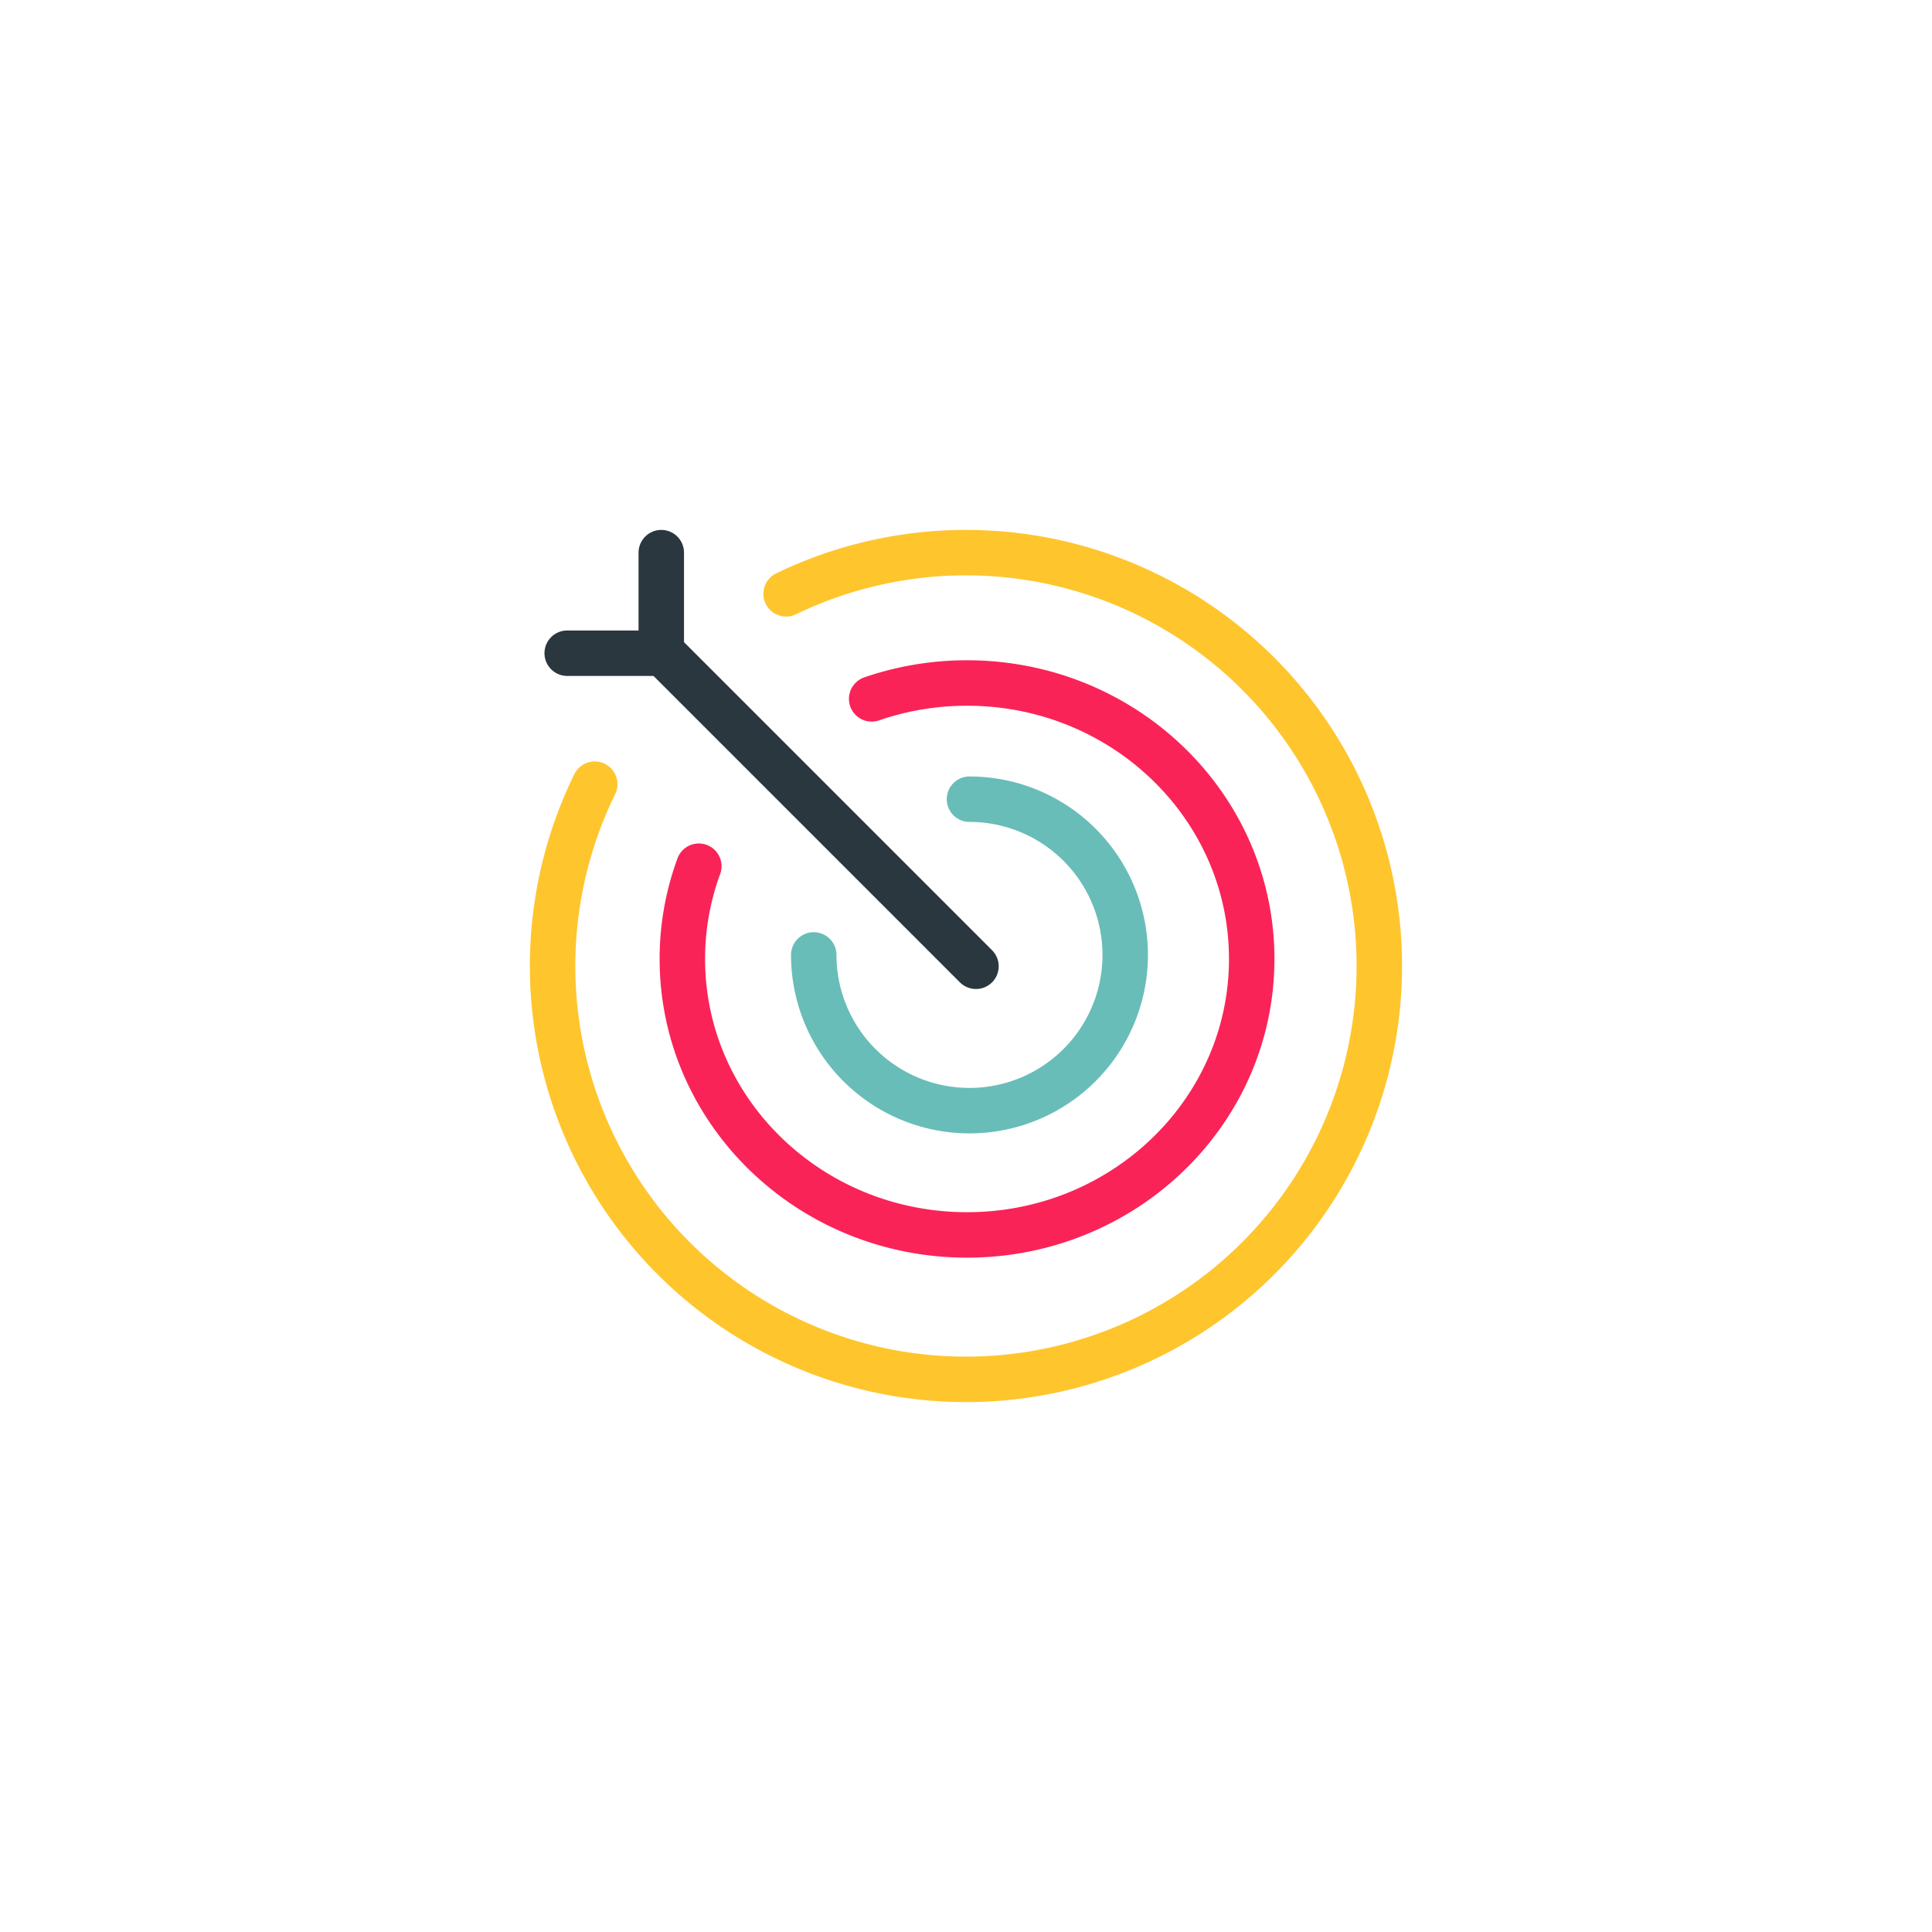 <svg xmlns="http://www.w3.org/2000/svg" xmlns:xlink="http://www.w3.org/1999/xlink" width="255" height="255" viewBox="0 0 255 255">
  <defs>
    <clipPath id="clip-path">
      <rect id="Rectangle_39782" data-name="Rectangle 39782" width="115.13" height="115.143" transform="translate(0 0)" fill="none"/>
    </clipPath>
  </defs>
  <g id="Group_21701" data-name="Group 21701" transform="translate(6904 5157)">
    <g id="Group_21689" data-name="Group 21689" transform="translate(0 944)">
      <rect id="Rectangle_39662" data-name="Rectangle 39662" width="255" height="255" transform="translate(-6904 -6101)" fill="#fff"/>
    </g>
    <g id="Group_21691" data-name="Group 21691" transform="translate(-6834.065 -5087.071)">
      <g id="Group_21690" data-name="Group 21690" clip-path="url(#clip-path)">
        <path id="Path_64622" data-name="Path 64622" d="M33.819,8.448A54.559,54.559,0,1,1,8.562,33.572" fill="none" stroke="#fec52d" stroke-linecap="round" stroke-miterlimit="10" stroke-width="6"/>
        <path id="Path_64623" data-name="Path 64623" d="M45.116,22.313A38.586,38.586,0,0,1,57.7,20.219c20.752,0,37.575,16.307,37.575,36.423S78.455,93.065,57.7,93.065,20.128,76.76,20.128,56.644A35.358,35.358,0,0,1,22.3,44.4" fill="none" stroke="#fa2357" stroke-linecap="round" stroke-miterlimit="10" stroke-width="6"/>
        <path id="Path_64624" data-name="Path 64624" d="M58.024,35.555A20.554,20.554,0,1,1,37.47,56.109" fill="none" stroke="#69bdb8" stroke-linecap="round" stroke-miterlimit="10" stroke-width="6"/>
        <line id="Line_5465" data-name="Line 5465" x1="41.429" y1="41.429" transform="translate(17.452 16.179)" fill="none" stroke="#2a373f" stroke-linecap="round" stroke-miterlimit="10" stroke-width="6"/>
        <path id="Path_64625" data-name="Path 64625" d="M17.345,3.012V16.286H4.927" fill="none" stroke="#2a373f" stroke-linecap="round" stroke-miterlimit="10" stroke-width="6"/>
      </g>
    </g>
  </g>
</svg>

